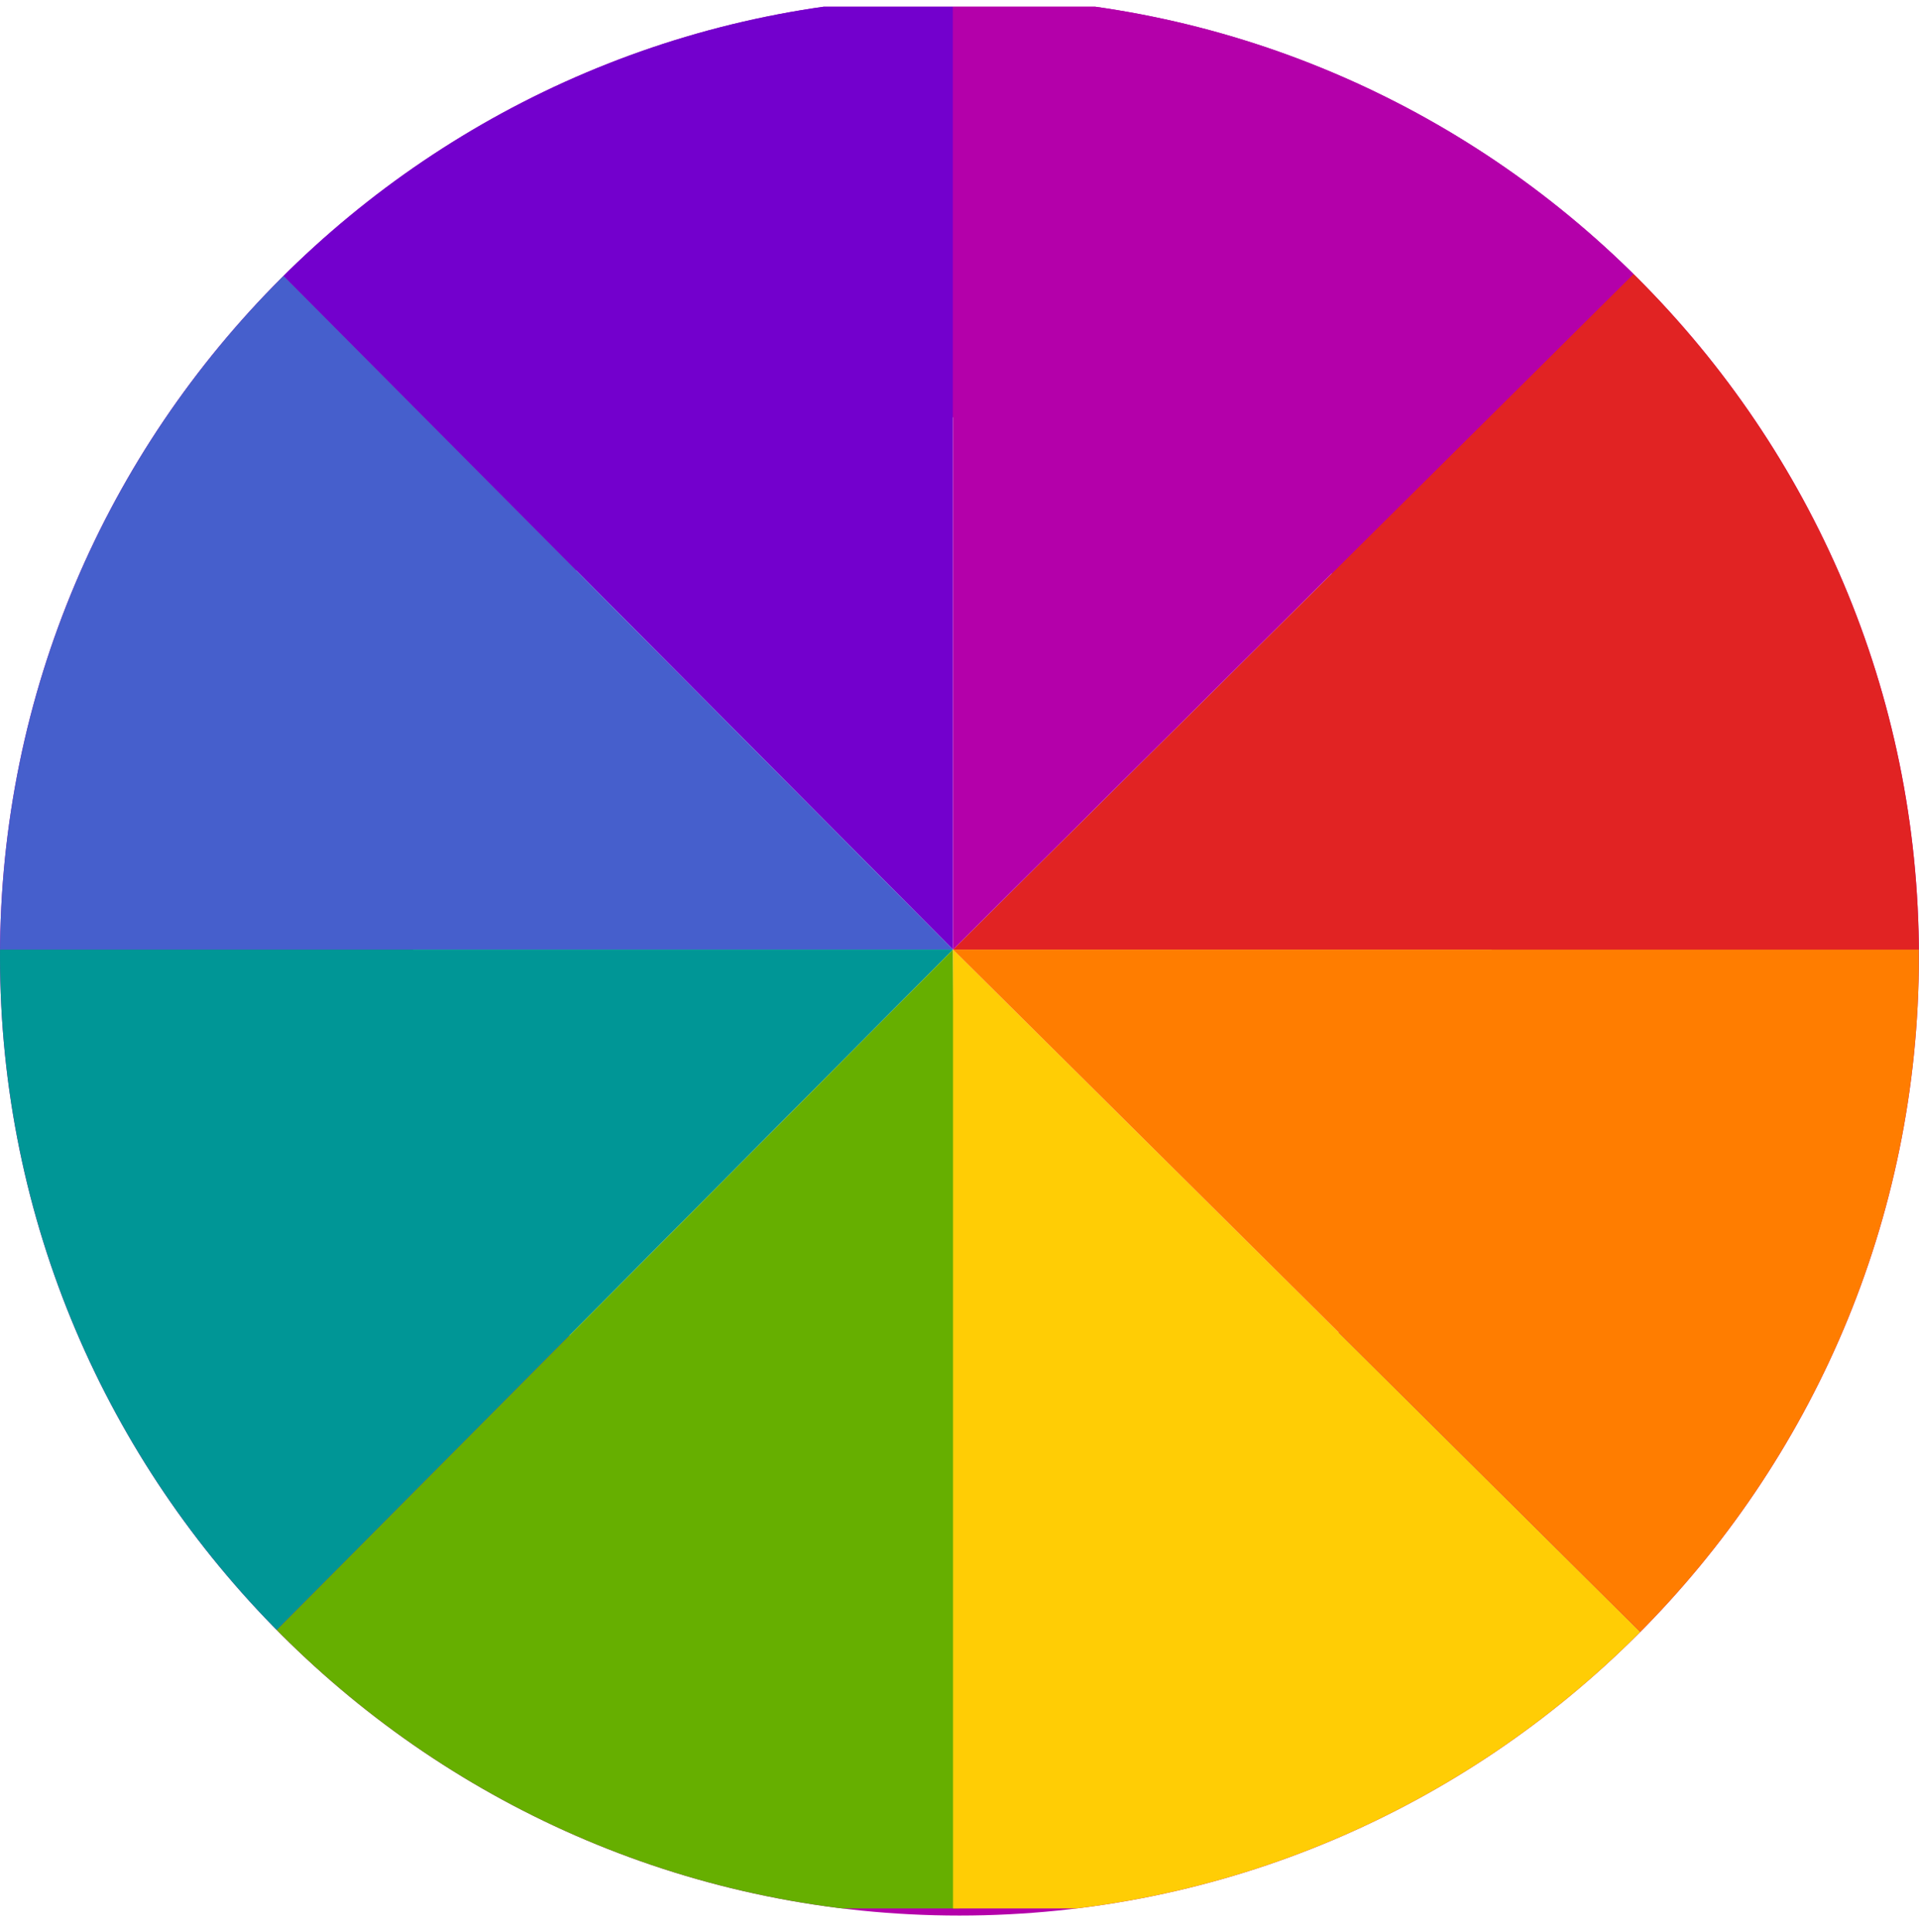 <?xml version="1.0" encoding="UTF-8" standalone="no"?>
<!DOCTYPE svg PUBLIC "-//W3C//DTD SVG 1.1//EN" "http://www.w3.org/Graphics/SVG/1.1/DTD/svg11.dtd">
<svg width="100%" height="100%" viewBox="0 0 150 151" version="1.1" xmlns="http://www.w3.org/2000/svg" xmlns:xlink="http://www.w3.org/1999/xlink" xml:space="preserve" xmlns:serif="http://www.serif.com/" style="fill-rule:evenodd;clip-rule:evenodd;stroke-linejoin:round;stroke-miterlimit:2;">
    <g transform="matrix(1,0,0,1,0,-2294)">
        <g id="menu-colori" transform="matrix(1.007,0,0,1.172,6.30607e-14,81.788)">
            <rect x="0" y="1888" width="149" height="128" style="fill:none;"/>
            <clipPath id="_clip1">
                <rect x="0" y="1888" width="149" height="128"/>
            </clipPath>
            <g clip-path="url(#_clip1)">
                <g transform="matrix(0.993,0,0,0.853,0,256.427)">
                    <path d="M75,1912C116.394,1912 150,1945.61 150,1987C150,2028.39 116.394,2062 75,2062C33.606,2062 -0,2028.39 -0,1987C-0,1945.61 33.606,1912 75,1912ZM74.453,1944.85C97.718,1944.85 116.606,1963.74 116.606,1987C116.606,2010.27 97.718,2029.15 74.453,2029.15C51.188,2029.15 32.299,2010.27 32.299,1987C32.299,1963.74 51.188,1944.85 74.453,1944.85Z" style="fill:rgb(180,0,170);"/>
                    <clipPath id="_clip2">
                        <path d="M75,1912C116.394,1912 150,1945.61 150,1987C150,2028.39 116.394,2062 75,2062C33.606,2062 -0,2028.39 -0,1987C-0,1945.61 33.606,1912 75,1912ZM74.453,1944.85C97.718,1944.85 116.606,1963.74 116.606,1987C116.606,2010.27 97.718,2029.15 74.453,2029.15C51.188,2029.15 32.299,2010.27 32.299,1987C32.299,1963.74 51.188,1944.85 74.453,1944.85Z"/>
                    </clipPath>
                    <g clip-path="url(#_clip2)">
                        <g transform="matrix(1.007,0,0,1.172,0,-300.5)">
                            <g transform="matrix(0.993,0,0,0.853,0,256.427)">
                                <path d="M0,1912L74.5,1987L74.5,1912L0,1912Z" style="fill:rgb(115,0,205);"/>
                            </g>
                            <g transform="matrix(0.993,0,0,0.853,0,256.427)">
                                <path d="M0,1987L74.5,1987L0,1912L0,1987Z" style="fill:rgb(70,95,204);"/>
                            </g>
                            <g transform="matrix(0.993,0,0,0.853,0,256.427)">
                                <path d="M0,2062L74.5,1987L0,1987L0,2062Z" style="fill:rgb(0,150,150);"/>
                            </g>
                            <g transform="matrix(0.993,0,0,0.853,0,256.427)">
                                <path d="M75,2062L74.5,1987L0,2062L75,2062Z" style="fill:rgb(102,175,0);"/>
                            </g>
                            <g transform="matrix(0.993,0,0,0.853,0,256.427)">
                                <path d="M150,2062L74.5,1987L74.5,2062L150,2062Z" style="fill:rgb(255,205,5);"/>
                            </g>
                            <g transform="matrix(0.993,0,0,0.853,0,256.427)">
                                <path d="M150,1987L74.5,1987L150,2062L150,1987Z" style="fill:rgb(255,125,0);"/>
                            </g>
                            <g transform="matrix(0.993,0,0,0.853,0,256.427)">
                                <path d="M150,1912L74.5,1987L150,1987L150,1912Z" style="fill:rgb(225,35,35);"/>
                            </g>
                            <g transform="matrix(0.993,0,0,0.853,0,256.427)">
                                <path d="M74.5,1912L74.5,1987L150,1912L74.5,1912Z" style="fill:rgb(180,0,170);"/>
                            </g>
                        </g>
                    </g>
                </g>
            </g>
        </g>
    </g>
</svg>
